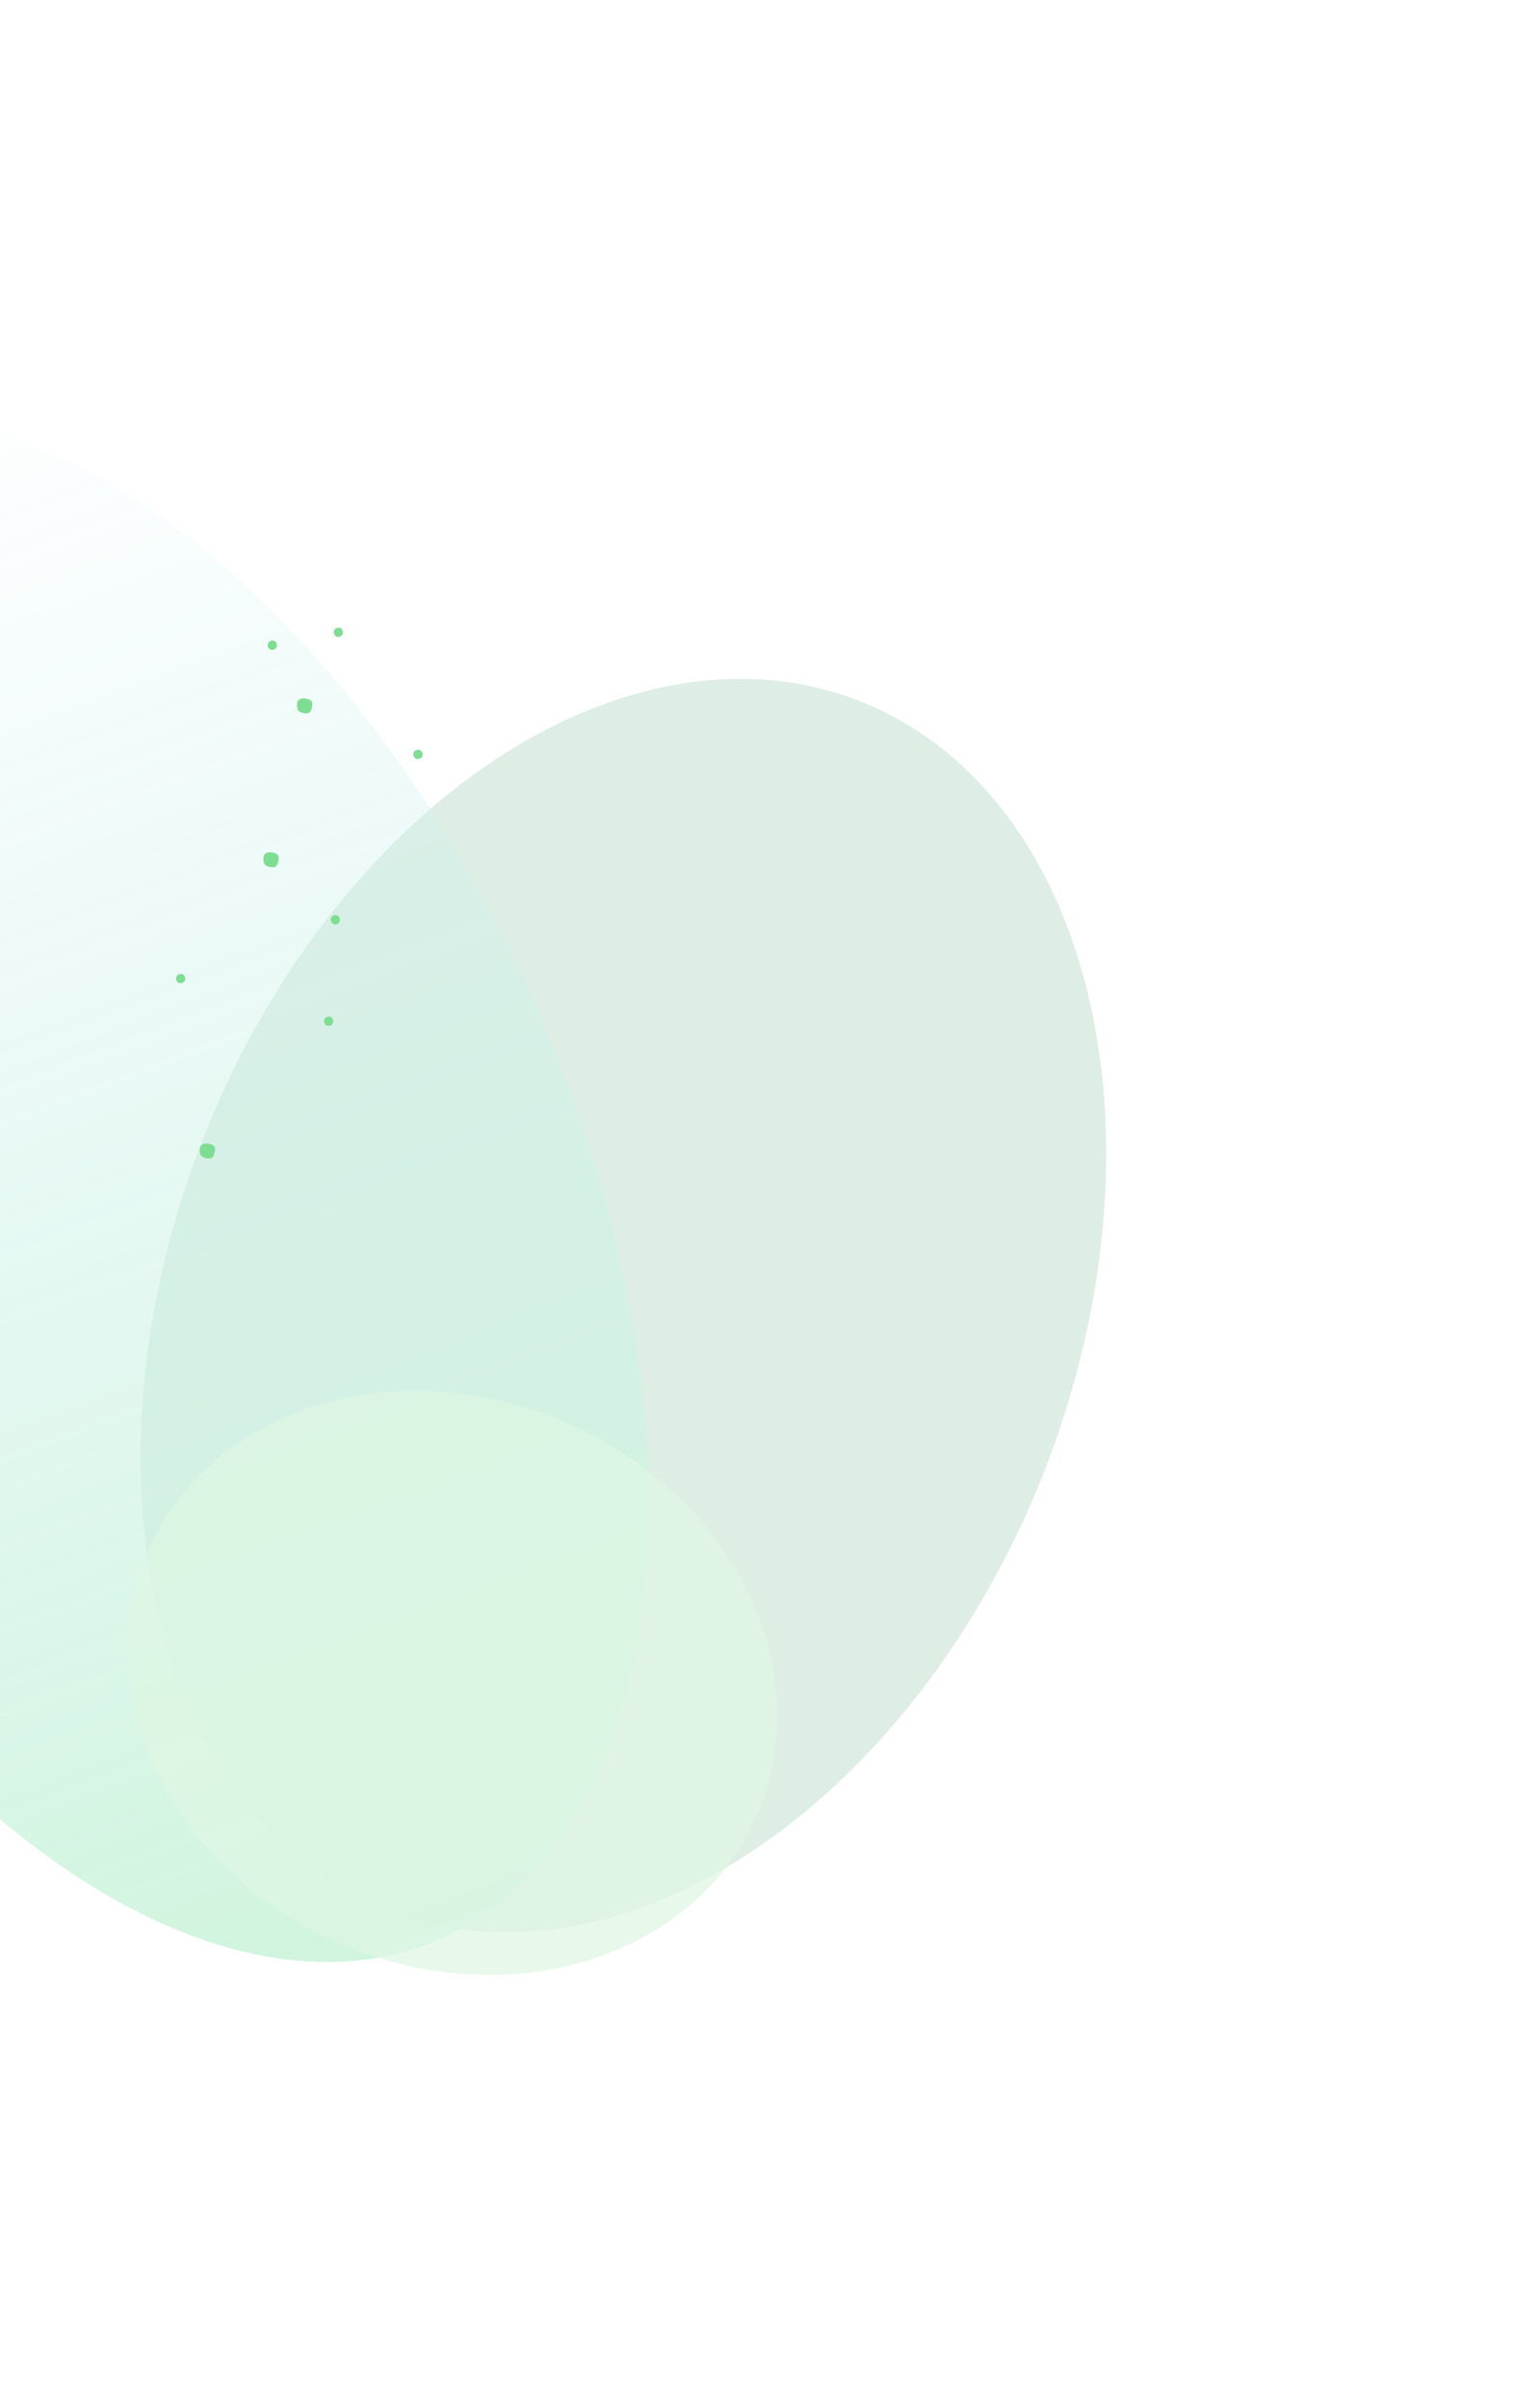 <svg xmlns="http://www.w3.org/2000/svg" width="1014" height="1608" fill="none" viewBox="0 0 1014 1608">
  <g opacity=".25">
    <g filter="url(#a)" opacity=".5">
      <ellipse cx="416.419" cy="871.739" fill="#007331" rx="302.118" ry="433.416" transform="rotate(21.297 416.419 871.739)"/>
    </g>
    <g filter="url(#b)">
      <ellipse cx="71.806" cy="793.802" fill="url(#c)" rx="311.215" ry="547.982" transform="rotate(155.948 71.806 793.802)"/>
    </g>
    <g filter="url(#d)" opacity=".7">
      <ellipse cx="302.342" cy="1123.64" fill="#7EDD92" rx="189.699" ry="221.786" transform="rotate(-66.766 302.342 1123.64)"/>
    </g>
  </g>
  <path fill="#7EDD92" d="M218.855 678.845c1.765-.456 3.226.434 3.653 2.227.427 1.792-.464 3.291-2.229 3.747-1.765.456-3.226-.434-3.653-2.227-.427-1.792.465-3.291 2.229-3.747Zm-82.397 84.801c2.024-.523 6.561.485 7.051 2.54.489 2.055-.555 6.687-2.579 7.211-2.024.523-6.561-.485-7.051-2.54-.49-2.055-1.469-6.164 2.579-7.211Zm-16.503-113.269c1.765-.456 3.226.434 3.653 2.227.427 1.792-.464 3.291-2.229 3.747-1.764.456-3.226-.434-3.653-2.227-.427-1.792.465-3.291 2.229-3.747Zm59.023-81.195c2.024-.523 6.561.485 7.051 2.54.49 2.055-.554 6.687-2.578 7.21-2.024.524-6.562-.484-7.052-2.539-.489-2.055-1.468-6.165 2.579-7.211Zm44.334 41.96c1.765-.456 3.226.434 3.653 2.227.427 1.792-.464 3.291-2.229 3.747-1.764.456-3.226-.434-3.653-2.227-.427-1.792.465-3.291 2.229-3.747Zm1.994-191.969c1.764-.456 3.225.435 3.653 2.227.427 1.792-.465 3.291-2.229 3.747-1.765.457-3.226-.434-3.653-2.226-.427-1.793.464-3.291 2.229-3.748Zm-23.864 47.272c2.024-.523 6.561.486 7.051 2.54.49 2.055-.555 6.687-2.579 7.211-2.024.523-6.561-.485-7.051-2.54-.49-2.054-1.469-6.164 2.579-7.211Zm-20.248-38.596c1.765-.456 3.226.434 3.653 2.227.427 1.792-.465 3.291-2.229 3.747-1.765.456-3.226-.434-3.653-2.227-.427-1.792.464-3.291 2.229-3.747Zm97.305 72.858c1.765-.456 3.226.435 3.653 2.227.427 1.792-.464 3.291-2.229 3.747-1.764.457-3.225-.434-3.653-2.226-.427-1.793.465-3.291 2.229-3.748Z"/>
  <defs>
    <filter id="a" width="1194.2" height="1386.18" x="-180.679" y="178.647" color-interpolation-filters="sRGB" filterUnits="userSpaceOnUse">
      <feFlood flood-opacity="0" result="BackgroundImageFix"/>
      <feBlend in="SourceGraphic" in2="BackgroundImageFix" result="shape"/>
      <feGaussianBlur result="effect1_foregroundBlur_369_44807" stdDeviation="137.263"/>
    </filter>
    <filter id="b" width="970.007" height="1279.78" x="-413.198" y="153.914" color-interpolation-filters="sRGB" filterUnits="userSpaceOnUse">
      <feFlood flood-opacity="0" result="BackgroundImageFix"/>
      <feBlend in="SourceGraphic" in2="BackgroundImageFix" result="shape"/>
      <feGaussianBlur result="effect1_foregroundBlur_369_44807" stdDeviation="61.769"/>
    </filter>
    <filter id="d" width="763.758" height="719.595" x="-79.538" y="763.839" color-interpolation-filters="sRGB" filterUnits="userSpaceOnUse">
      <feFlood flood-opacity="0" result="BackgroundImageFix"/>
      <feBlend in="SourceGraphic" in2="BackgroundImageFix" result="shape"/>
      <feGaussianBlur result="effect1_foregroundBlur_369_44807" stdDeviation="82.358"/>
    </filter>
    <linearGradient id="c" x1="126.475" x2="58.359" y1="220.954" y2="1336.29" gradientUnits="userSpaceOnUse">
      <stop stop-color="#3DD56F"/>
      <stop offset="1" stop-color="#30C1CA" stop-opacity="0"/>
    </linearGradient>
  </defs>
</svg>
